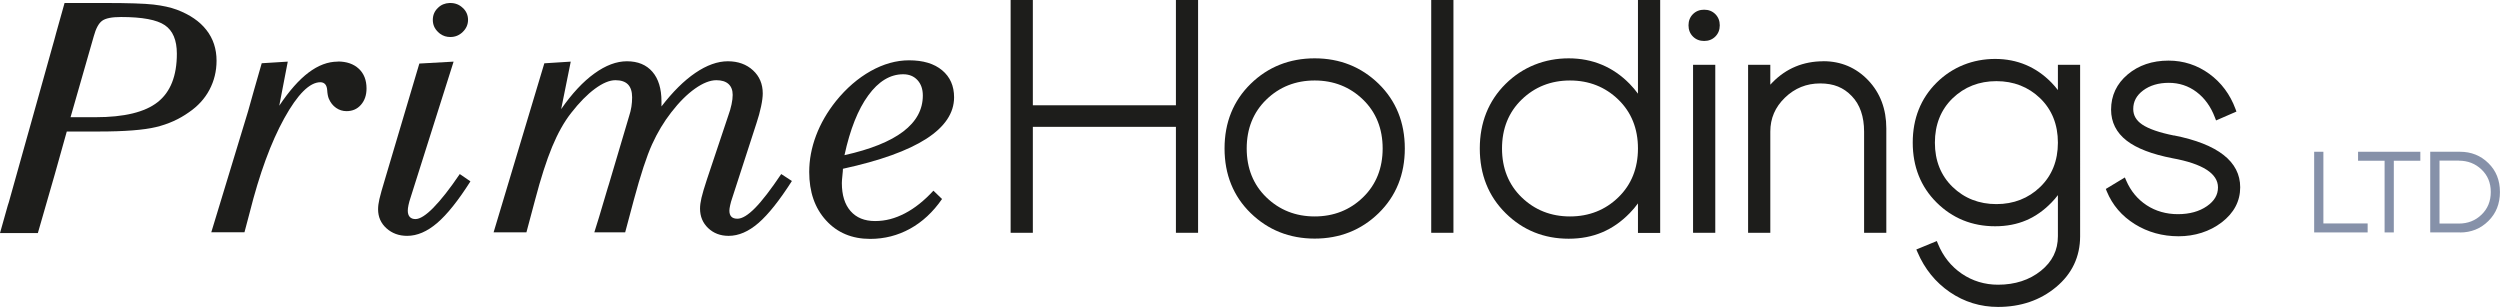 <?xml version="1.0" encoding="UTF-8"?> <svg xmlns="http://www.w3.org/2000/svg" id="_Слой_2" data-name="Слой 2" viewBox="0 0 417.44 51.27"><defs><style> .cls-1 { fill: #8691a9; } .cls-2 { fill: none; } .cls-3 { fill: #1d1d1b; } </style></defs><g id="_Слой_1-2" data-name="Слой 1"><path class="cls-3" d="m77.27,1.32c-.57-.55-1.26-.82-2.09-.82h-.12c-.77.03-1.42.3-1.94.82-.57.54-.85,1.21-.85,2s.28,1.45.86,2.01c.12.13.26.24.39.33.49.35,1.04.52,1.67.52.81,0,1.5-.28,2.08-.85.58-.56.88-1.23.88-2.01s-.29-1.46-.87-2Z"></path><g><polygon class="cls-3" points="196.35 17.58 172.46 17.58 172.46 0 168.75 0 168.75 38.87 172.46 38.87 172.46 21.18 196.35 21.18 196.35 38.87 200.05 38.87 200.05 0 196.35 0 196.35 17.58"></polygon><path class="cls-3" d="m219.52,9.74c-4.19,0-7.79,1.43-10.68,4.25-2.9,2.83-4.37,6.46-4.37,10.8s1.47,7.98,4.37,10.8c2.9,2.82,6.49,4.25,10.68,4.25s7.79-1.43,10.68-4.25c2.9-2.83,4.37-6.46,4.37-10.8s-1.47-7.97-4.37-10.8c-2.9-2.82-6.49-4.25-10.68-4.25Zm0,26.4c-3.17,0-5.88-1.07-8.07-3.19-2.18-2.11-3.28-4.86-3.28-8.16s1.1-6.05,3.28-8.16c2.18-2.12,4.9-3.19,8.07-3.19s5.88,1.07,8.07,3.19c2.18,2.11,3.28,4.86,3.28,8.16s-1.1,6.05-3.28,8.16c-2.18,2.12-4.9,3.19-8.07,3.19Z"></path><rect class="cls-3" x="238.98" width="3.71" height="38.87"></rect><path class="cls-3" d="m273.5,15.64c-.42-.57-.88-1.12-1.39-1.64-2.77-2.83-6.2-4.26-10.18-4.26s-7.66,1.43-10.52,4.26c-2.86,2.83-4.32,6.46-4.32,10.8s1.45,7.97,4.32,10.8c2.86,2.83,6.4,4.26,10.52,4.26s7.41-1.43,10.18-4.26c.51-.52.97-1.06,1.39-1.64v4.93h3.71V0h-3.71v15.64Zm-11.35,20.5c-3.17,0-5.88-1.07-8.07-3.19-2.18-2.11-3.28-4.86-3.28-8.16s1.1-6.05,3.28-8.16c2.18-2.12,4.9-3.19,8.07-3.19s5.88,1.07,8.07,3.19c2.18,2.11,3.28,4.86,3.28,8.16s-1.1,6.05-3.28,8.16c-2.18,2.12-4.9,3.19-8.07,3.19Z"></path><rect class="cls-3" x="282.7" y="10.82" width="3.71" height="28.05"></rect><path class="cls-3" d="m284.55,1.62c-.75,0-1.38.25-1.87.74-.49.49-.74,1.12-.74,1.87s.25,1.38.74,1.87c.49.49,1.12.74,1.87.74s1.38-.25,1.87-.74.74-1.12.74-1.87-.25-1.38-.74-1.87c-.49-.49-1.12-.74-1.87-.74Z"></path><path class="cls-3" d="m304.46,10.23c-3.33,0-6.19,1.18-8.47,3.5-.13.13-.26.27-.39.41v-3.32h-3.71v28.05h3.71v-16.89c0-2.22.8-4.08,2.44-5.67,1.63-1.58,3.6-2.38,5.88-2.38s3.92.69,5.29,2.12c1.36,1.41,2.05,3.41,2.05,5.93v16.89h3.71v-17.44c0-3.22-1.02-5.92-3.03-8.03-2.02-2.11-4.54-3.18-7.48-3.18Z"></path><path class="cls-3" d="m343.62,15.04c-.33-.43-.68-.84-1.06-1.23-2.56-2.63-5.73-3.97-9.42-3.97s-7.12,1.33-9.77,3.96c-2.65,2.63-3.99,6-3.99,10.01s1.34,7.38,3.99,10.01c2.65,2.63,5.93,3.96,9.77,3.96s6.86-1.33,9.42-3.97c.38-.39.74-.8,1.06-1.23v6.86c0,2.35-.93,4.24-2.84,5.78-1.92,1.54-4.33,2.32-7.15,2.32-2.23,0-4.27-.62-6.05-1.83-1.79-1.22-3.13-2.9-3.99-5l-.19-.46-3.42,1.41.2.46c1.19,2.78,3,5.02,5.4,6.66,2.4,1.64,5.11,2.47,8.05,2.47,3.78,0,7.04-1.11,9.68-3.31,2.67-2.22,4.02-5.08,4.02-8.5V10.82h-3.71v4.22Zm-10.27,19.04c-2.88,0-5.34-.96-7.31-2.86-1.96-1.9-2.96-4.39-2.96-7.4s1-5.51,2.96-7.41c1.97-1.9,4.43-2.86,7.31-2.86s5.34.96,7.31,2.86c1.96,1.9,2.96,4.39,2.96,7.41s-1,5.51-2.96,7.4c-1.97,1.9-4.43,2.86-7.31,2.86Z"></path><path class="cls-3" d="m363,22.63c-2.45-.49-4.23-1.11-5.31-1.84-1-.68-1.49-1.53-1.49-2.59,0-1.25.54-2.26,1.64-3.09,1.13-.85,2.58-1.28,4.3-1.28s3.28.51,4.62,1.52c1.36,1.02,2.39,2.45,3.08,4.27l.19.49,3.4-1.48-.16-.44c-.9-2.43-2.37-4.4-4.37-5.86-2.01-1.46-4.3-2.21-6.81-2.21-2.71,0-5,.78-6.82,2.31-1.84,1.55-2.77,3.53-2.77,5.87,0,2.1.88,3.85,2.6,5.18,1.66,1.29,4.24,2.28,7.65,2.94h0c5.04.92,7.6,2.56,7.6,4.87,0,1.24-.6,2.27-1.84,3.13-1.28.89-2.91,1.34-4.85,1.34s-3.71-.5-5.22-1.49c-1.51-.99-2.66-2.37-3.41-4.11l-.23-.53-3.18,1.92.16.4c.94,2.29,2.52,4.13,4.69,5.48,2.16,1.34,4.62,2.02,7.3,2.02s5.19-.78,7.2-2.32c2.05-1.57,3.09-3.54,3.09-5.86,0-4.29-3.72-7.21-11.06-8.66Z"></path></g><path class="cls-3" d="m34.46,5c-1.12-1.44-2.77-2.56-4.93-3.38-1.08-.4-2.38-.68-3.91-.86-1.52-.17-4.22-.26-8.08-.26h-6.76l-1.44,5.14-.02.08c-.07.3-.16.62-.26.97l-.3,1.06-1.52,5.44-2.41,8.61-.3,1.06-3.05,10.89c-.06.21-.12.41-.19.59l-1.29,4.58h6.32l2.85-9.89,1.98-7.07h5.32c4.35,0,7.53-.25,9.57-.74,2.04-.49,3.87-1.31,5.49-2.46,1.5-1.02,2.65-2.27,3.44-3.76.79-1.49,1.19-3.11,1.19-4.86,0-1.99-.57-3.7-1.7-5.14Zm-8.13,12.05c-2.13,1.68-5.59,2.52-10.38,2.52h-4.17l3.88-13.53c.35-1.28.81-2.14,1.38-2.56.57-.43,1.62-.64,3.17-.64,3.55,0,5.99.46,7.32,1.37,1.33.91,2,2.49,2,4.76,0,3.71-1.07,6.4-3.2,8.08Z"></path><path class="cls-3" d="m157.29,33.24c-1.5,2.17-3.28,3.82-5.33,4.95-2.05,1.13-4.27,1.7-6.66,1.7-3.04,0-5.5-1.03-7.37-3.09-1.88-2.06-2.81-4.75-2.81-8.09,0-2.03.38-4.05,1.14-6.07.76-2.02,1.87-3.94,3.33-5.77,1.74-2.15,3.67-3.81,5.8-5.01,2.13-1.19,4.26-1.79,6.4-1.79,2.35,0,4.19.55,5.52,1.66s2,2.61,2,4.52c0,2.62-1.55,4.93-4.63,6.92-3.09,1.99-7.73,3.66-13.93,5.01,0,.22-.03.61-.09,1.16-.06.56-.09.96-.09,1.22,0,2.01.48,3.57,1.45,4.68.97,1.11,2.33,1.67,4.09,1.67s3.34-.43,4.98-1.28c1.64-.85,3.23-2.12,4.77-3.79l1.45,1.4Zm-16.29-7.33c4.36-.97,7.64-2.29,9.82-3.95,2.18-1.66,3.27-3.66,3.27-6.01,0-1.07-.3-1.93-.9-2.58-.6-.65-1.4-.97-2.38-.97-2.17,0-4.12,1.18-5.83,3.53-1.72,2.35-3.04,5.68-3.97,9.97Z"></path><g><path class="cls-1" d="m387.95,37.31h7.39v1.5h-8.93v-13.47h1.54v11.97Z"></path><path class="cls-1" d="m404.14,25.34v1.5h-4.43v11.97h-1.54v-11.97h-4.43v-1.5h10.39Z"></path><path class="cls-1" d="m410.76,38.81h-4.97v-13.47h4.97c1.87,0,3.45.63,4.74,1.9,1.29,1.26,1.93,2.87,1.93,4.82s-.64,3.56-1.93,4.84c-1.29,1.28-2.87,1.92-4.74,1.92Zm-.19-11.99h-3.23v10.51h3.23c1.49,0,2.75-.49,3.78-1.48s1.55-2.25,1.55-3.79-.52-2.78-1.55-3.76c-1.03-.98-2.29-1.47-3.78-1.47Z"></path></g><path class="cls-3" d="m56.4,10.29c-1.64,0-3.26.61-4.87,1.82-1.61,1.21-3.24,3.06-4.9,5.54l1.42-7.36-4.35.27c-.46,1.52-2.29,8.06-2.29,8.06l-6.13,20.16h5.54l.86-3.25c1.64-6.52,3.57-11.78,5.79-15.79,2.22-4,4.23-6.01,6.03-6.01.69.02,1.07.46,1.13,1.31.04.62.13,1.09.27,1.43.28.66.68,1.17,1.21,1.54s1.12.55,1.75.55c.99,0,1.79-.35,2.41-1.06.62-.71.93-1.61.93-2.73,0-1.39-.43-2.49-1.29-3.29-.86-.8-2.03-1.21-3.51-1.21Z"></path><path class="cls-3" d="m72.39,34.66c-1.26,1.28-2.27,1.92-3.02,1.92-.41,0-.73-.12-.95-.36-.22-.24-.33-.59-.33-1.04,0-.26.04-.58.12-.95.08-.38.19-.78.33-1.19l7.2-22.75-5.72.32c-.43,1.41-5.74,19.32-5.74,19.32-.47,1.55-.78,2.65-.93,3.31-.15.66-.22,1.22-.22,1.7,0,1.27.46,2.33,1.39,3.17.93.84,2.08,1.27,3.46,1.27,1.68,0,3.35-.72,5.02-2.15,1.67-1.43,3.52-3.75,5.55-6.95l-1.78-1.22c-1.66,2.45-3.12,4.31-4.38,5.59Z"></path><path class="cls-3" d="m130.44,29.07c-1.72,2.56-3.17,4.45-4.35,5.65-1.18,1.2-2.17,1.8-2.96,1.8-.45,0-.79-.11-1.01-.34-.22-.23-.33-.56-.33-1,0-.22.04-.53.13-.92.09-.4.2-.8.34-1.19l4.06-12.52c.32-.95.57-1.88.76-2.77.19-.89.28-1.62.28-2.18,0-1.57-.54-2.86-1.63-3.86-1.09-1-2.49-1.51-4.2-1.51s-3.52.65-5.42,1.94c-1.9,1.29-3.78,3.16-5.66,5.6v-.83c0-2.13-.5-3.78-1.51-4.95-1.01-1.17-2.43-1.76-4.26-1.76-1.74,0-3.55.68-5.43,2.04-1.89,1.36-3.74,3.34-5.55,5.95l1.6-7.93-4.41.28c-.46,1.52-8.47,28.22-8.47,28.22h5.48l1.45-5.43c.95-3.62,1.9-6.56,2.84-8.84.95-2.28,2-4.16,3.17-5.65,1.36-1.75,2.69-3.1,3.98-4.05,1.29-.95,2.43-1.43,3.42-1.43.93,0,1.62.23,2.09.7.46.47.7,1.19.7,2.16,0,.54-.04,1.06-.12,1.58-.08.52-.21,1.03-.38,1.55l-3.38,11.39-.18.57c-1.2,4.07-1.95,6.56-2.25,7.45h5.15l1.45-5.43c1.13-4.19,2.14-7.28,3.04-9.26.9-1.98,1.97-3.76,3.21-5.35,1.32-1.71,2.65-3.03,3.97-3.96,1.32-.93,2.51-1.4,3.55-1.4.89,0,1.56.21,2.03.63.46.42.7,1.02.7,1.82,0,.46-.06.99-.19,1.59-.13.61-.31,1.24-.55,1.89l-3.55,10.61c-.45,1.37-.76,2.4-.92,3.1-.16.7-.24,1.29-.24,1.79,0,1.31.45,2.4,1.35,3.26.9.86,2.04,1.3,3.42,1.3,1.68,0,3.34-.72,4.99-2.15,1.65-1.43,3.51-3.77,5.58-7.01l-1.78-1.16Z"></path><polyline class="cls-2" points="9.34 5.64 9.32 5.72 8.76 7.75 7.24 13.19"></polyline></g></svg> 